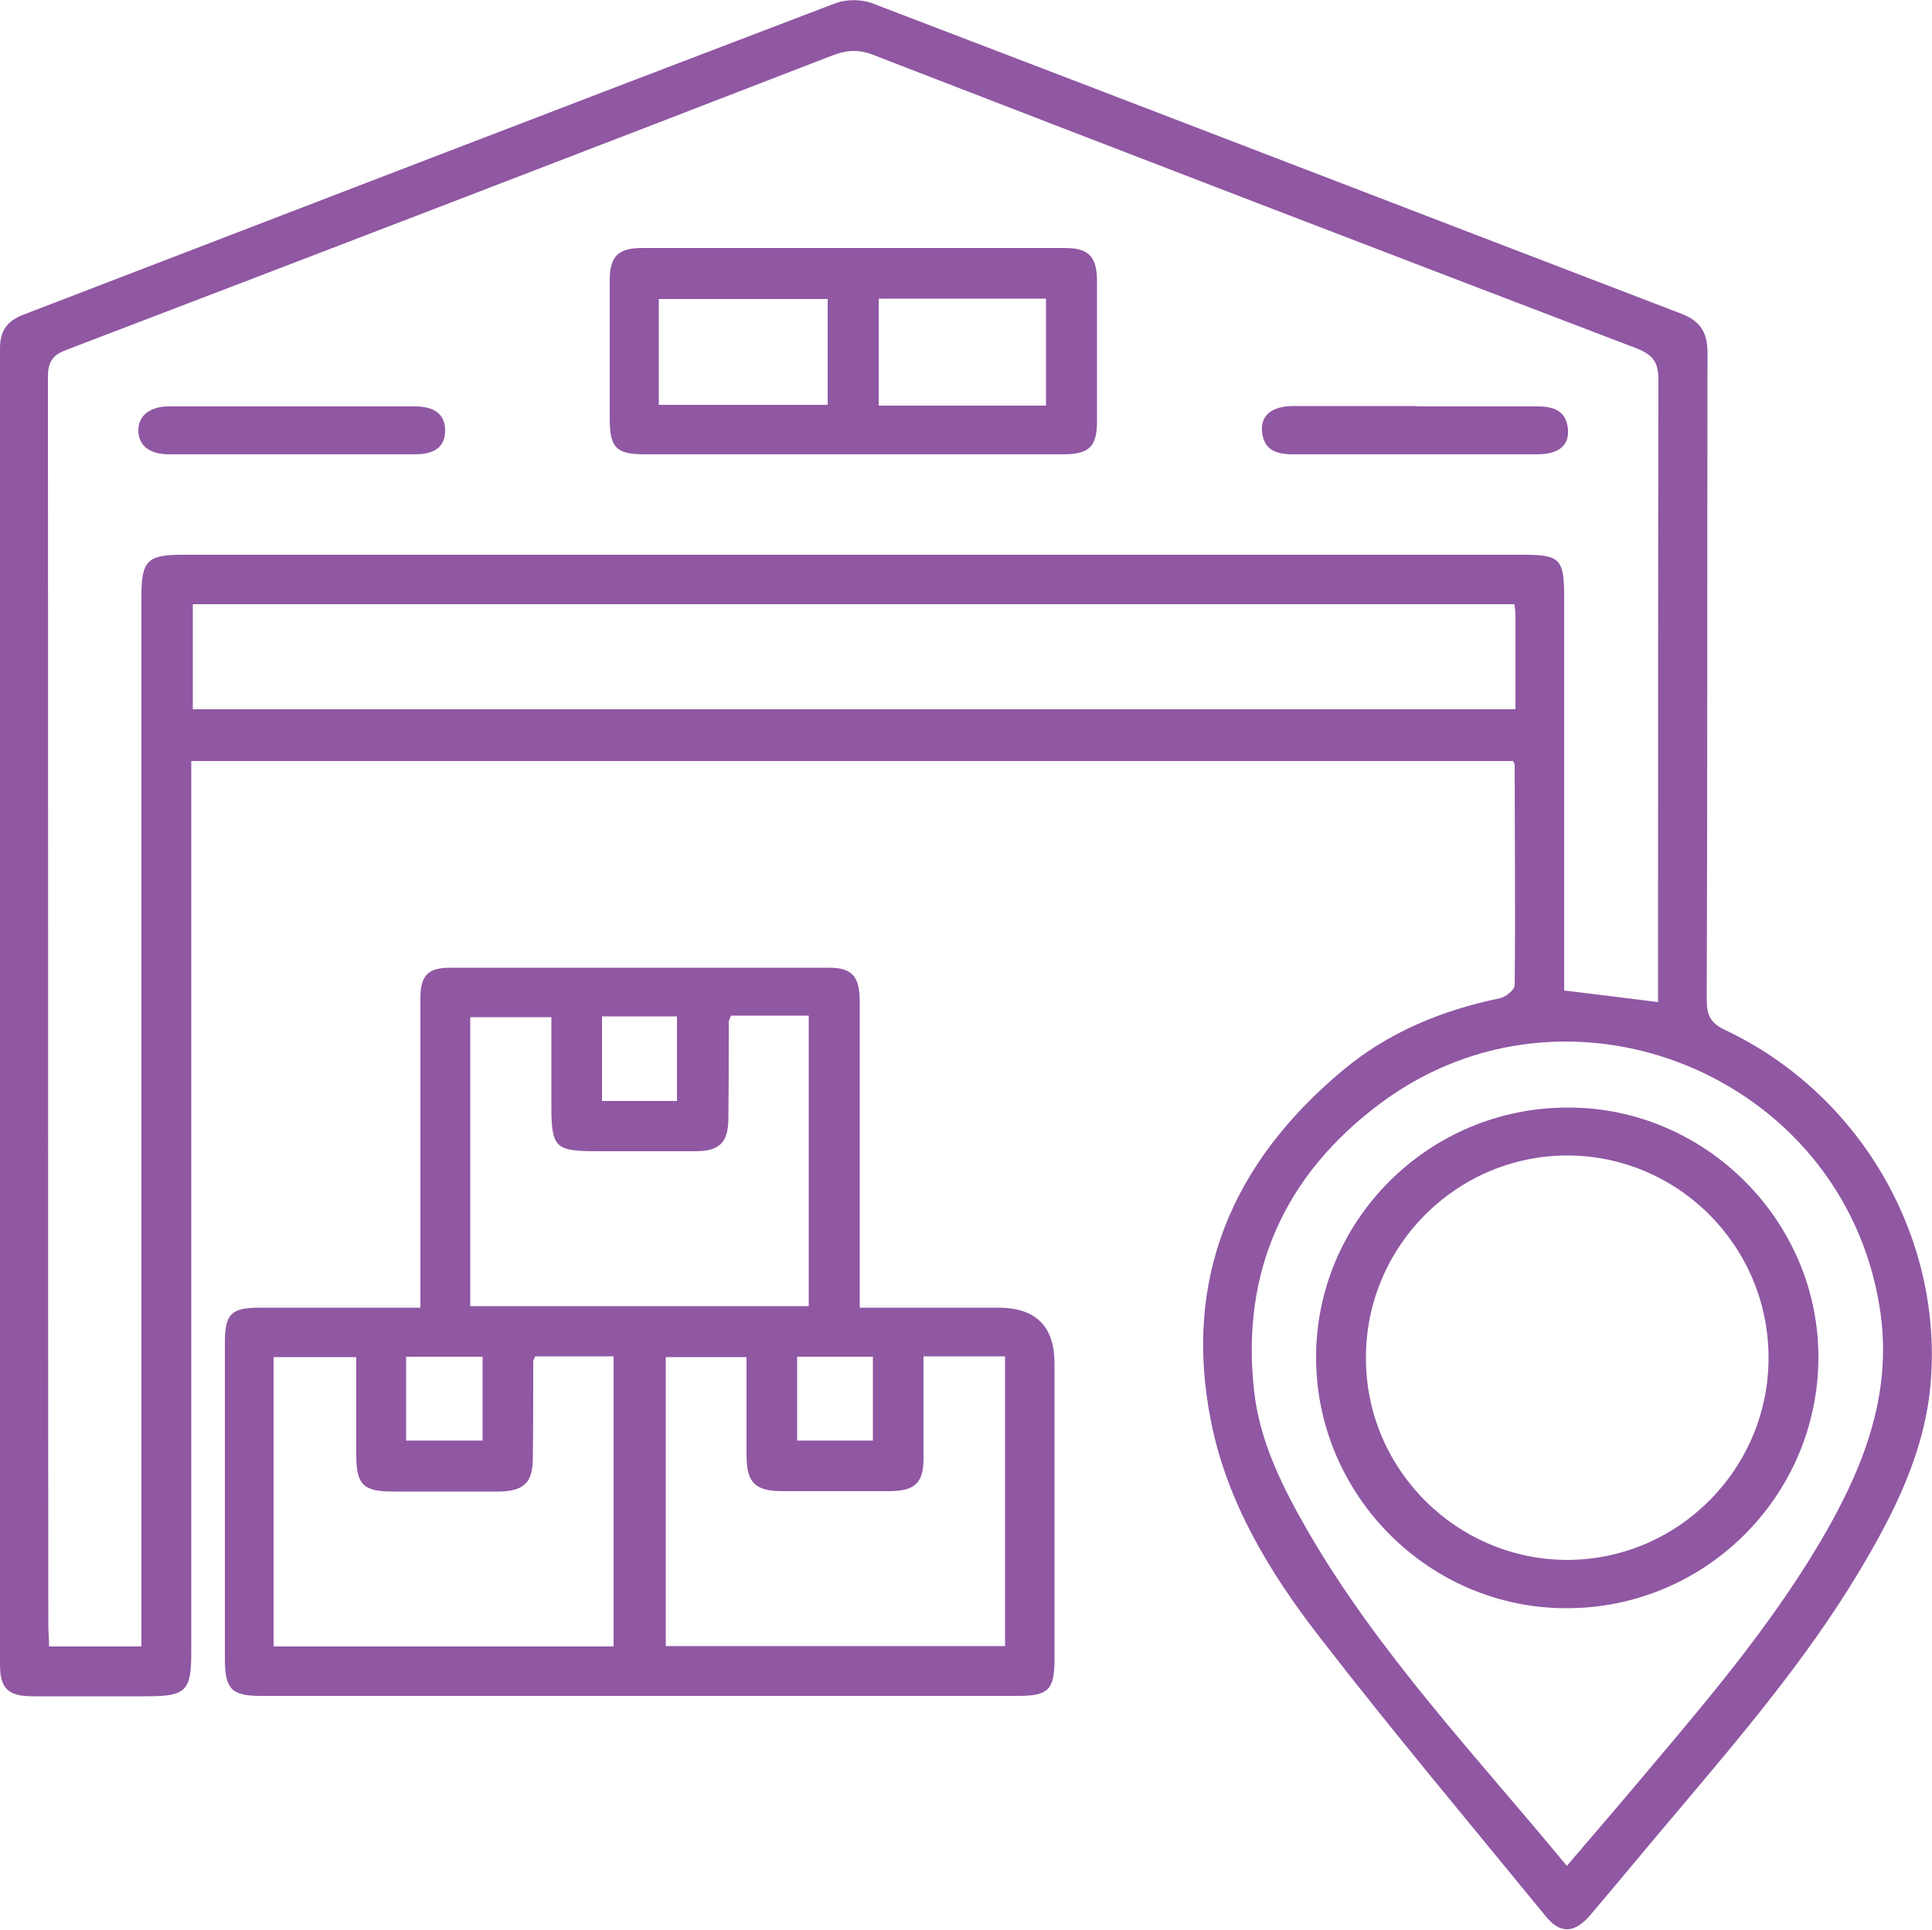 <?xml version="1.0" encoding="UTF-8"?>
<svg id="Layer_1" data-name="Layer 1" xmlns="http://www.w3.org/2000/svg" viewBox="0 0 50 49.95">
  <defs>
    <style>
      .cls-1 {
        fill: #9057a3;
      }
    </style>
  </defs>
  <path class="cls-1" d="M39.15,19.7H4.95v.68c0,7.47,0,14.93,0,22.4,0,.99-.14,1.13-1.14,1.13-.99,0-1.97,0-2.96,0-.64,0-.85-.2-.85-.82C0,31.73,0,20.37,0,9.02c0-.48,.2-.72,.62-.88C7.62,5.45,14.62,2.75,21.63,.08c.27-.1,.66-.1,.93,0,6.99,2.67,13.96,5.36,20.95,8.04,.5,.19,.68,.49,.68,1.01-.01,5.58,0,11.17-.02,16.75,0,.39,.09,.6,.47,.78,3.46,1.63,5.62,5.3,5.33,9.08-.14,1.85-.97,3.47-1.91,5.03-1.35,2.23-3.03,4.2-4.7,6.18-.74,.87-1.46,1.75-2.2,2.62-.41,.48-.78,.5-1.16,.03-1.97-2.41-3.97-4.79-5.87-7.25-1.27-1.64-2.36-3.44-2.78-5.51-.76-3.73,.54-6.75,3.41-9.14,1.17-.98,2.56-1.55,4.06-1.86,.15-.03,.38-.22,.38-.34,.02-1.9,0-3.8,0-5.7,0-.03-.03-.06-.05-.12ZM3.66,42.62v-.68c0-8.83,0-17.66,0-26.5,0-.93,.15-1.08,1.07-1.08,11.56,0,23.13,0,34.69,0,.95,0,1.06,.11,1.06,1.08,0,3.2,0,6.4,0,9.59v.61c.84,.1,1.62,.2,2.43,.3,0-.23,0-.41,0-.6,0-5.17,0-10.34,.01-15.5,0-.45-.13-.65-.56-.82-6.6-2.52-13.2-5.06-19.79-7.61-.37-.14-.68-.11-1.04,.03C14.94,3.99,8.33,6.53,1.71,9.06c-.37,.14-.47,.33-.47,.71,.01,10.77,0,21.54,.01,32.3,0,.18,.02,.36,.02,.55H3.66Zm36.89,5.68c.77-.9,1.5-1.75,2.22-2.61,1.64-1.94,3.27-3.89,4.53-6.11,1.01-1.79,1.69-3.65,1.34-5.77-.97-5.97-8.02-8.88-12.9-5.26-2.49,1.85-3.64,4.37-3.28,7.49,.15,1.3,.74,2.47,1.39,3.6,1.83,3.16,4.34,5.8,6.7,8.66Zm-1.36-32.66H4.99v2.72H39.22c0-.84,0-1.63,0-2.43,0-.08-.01-.17-.03-.3Z"/>
  <path class="cls-1" d="M10.88,33.85c0-1.88,0-3.68,0-5.47,0-.85,0-1.69,0-2.54,0-.59,.2-.79,.77-.79,3.27,0,6.53,0,9.8,0,.6,0,.8,.22,.8,.88,0,2.42,0,4.84,0,7.26,0,.2,0,.41,0,.66h3.58q1.46,0,1.46,1.44c0,2.56,0,5.12,0,7.67,0,.78-.16,.94-.94,.94-6.53,0-13.07,0-19.6,0-.76,0-.93-.18-.93-.95,0-2.73,0-5.46,0-8.19,0-.75,.16-.91,.91-.91,1.36,0,2.72,0,4.15,0Zm2.97,1.26c-.03,.07-.05,.11-.05,.14,0,.83,0,1.66-.01,2.49,0,.64-.23,.86-.88,.87-.92,0-1.83,0-2.75,0-.76,0-.94-.18-.94-.95,0-.84,0-1.68,0-2.53h-2.14v7.49H15.88v-7.51h-2.03Zm3.37,7.5h8.79v-7.5h-2.11c0,.89,0,1.77,0,2.65,0,.62-.22,.83-.85,.84-.93,0-1.87,0-2.8,0-.71,0-.93-.22-.93-.93,0-.84,0-1.68,0-2.54h-2.09v7.48Zm-5.05-16.29v7.49h8.76v-7.52h-2.01c-.04,.1-.06,.13-.06,.17,0,.83,0,1.66-.01,2.49,0,.62-.23,.85-.84,.85-.86,0-1.73,0-2.59,0-1.05,0-1.15-.1-1.15-1.16,0-.77,0-1.54,0-2.31h-2.1Zm.32,10.97v-2.17h-1.98v2.17h1.98Zm3.09-10.98v2.19h1.94v-2.19h-1.94Zm7.01,8.81h-1.96v2.17h1.96v-2.17Z"/>
  <path class="cls-1" d="M22.07,11.76c-1.8,0-3.59,0-5.39,0-.73,0-.9-.17-.9-.92,0-1.19,0-2.39,0-3.58,0-.62,.21-.84,.84-.84,3.65,0,7.29,0,10.94,0,.62,0,.83,.23,.83,.86,0,1.21,0,2.42,0,3.63,0,.66-.21,.85-.88,.85-1.81,0-3.63,0-5.44,0Zm-5.02-1.28h4.37v-2.74h-4.37v2.74Zm5.69-2.75v2.77h4.33v-2.77h-4.33Z"/>
  <path class="cls-1" d="M7.53,11.76c-1.05,0-2.11,0-3.16,0-.5,0-.79-.23-.79-.62,0-.38,.3-.62,.79-.62,2.12,0,4.25,0,6.37,0,.52,0,.78,.22,.78,.62,0,.41-.25,.62-.78,.62-1.07,0-2.14,0-3.21,0Z"/>
  <path class="cls-1" d="M36.67,10.52c1.04,0,2.07,0,3.11,0,.43,0,.76,.11,.8,.6,.03,.42-.25,.64-.8,.64-2.11,0-4.21,0-6.32,0-.43,0-.76-.11-.8-.6-.03-.42,.26-.64,.8-.65,1.07,0,2.14,0,3.21,0Z"/>
  <path class="cls-1" d="M40.53,41.63c-3.54,0-6.45-2.91-6.47-6.46-.02-3.58,2.92-6.51,6.53-6.5,3.56,0,6.5,2.96,6.47,6.51-.03,3.57-2.95,6.46-6.53,6.45Zm5.24-6.5c-.01-2.88-2.34-5.21-5.2-5.22-2.88,0-5.23,2.36-5.22,5.25,0,2.87,2.34,5.21,5.2,5.22,2.88,0,5.23-2.36,5.22-5.25Z"/>
</svg>